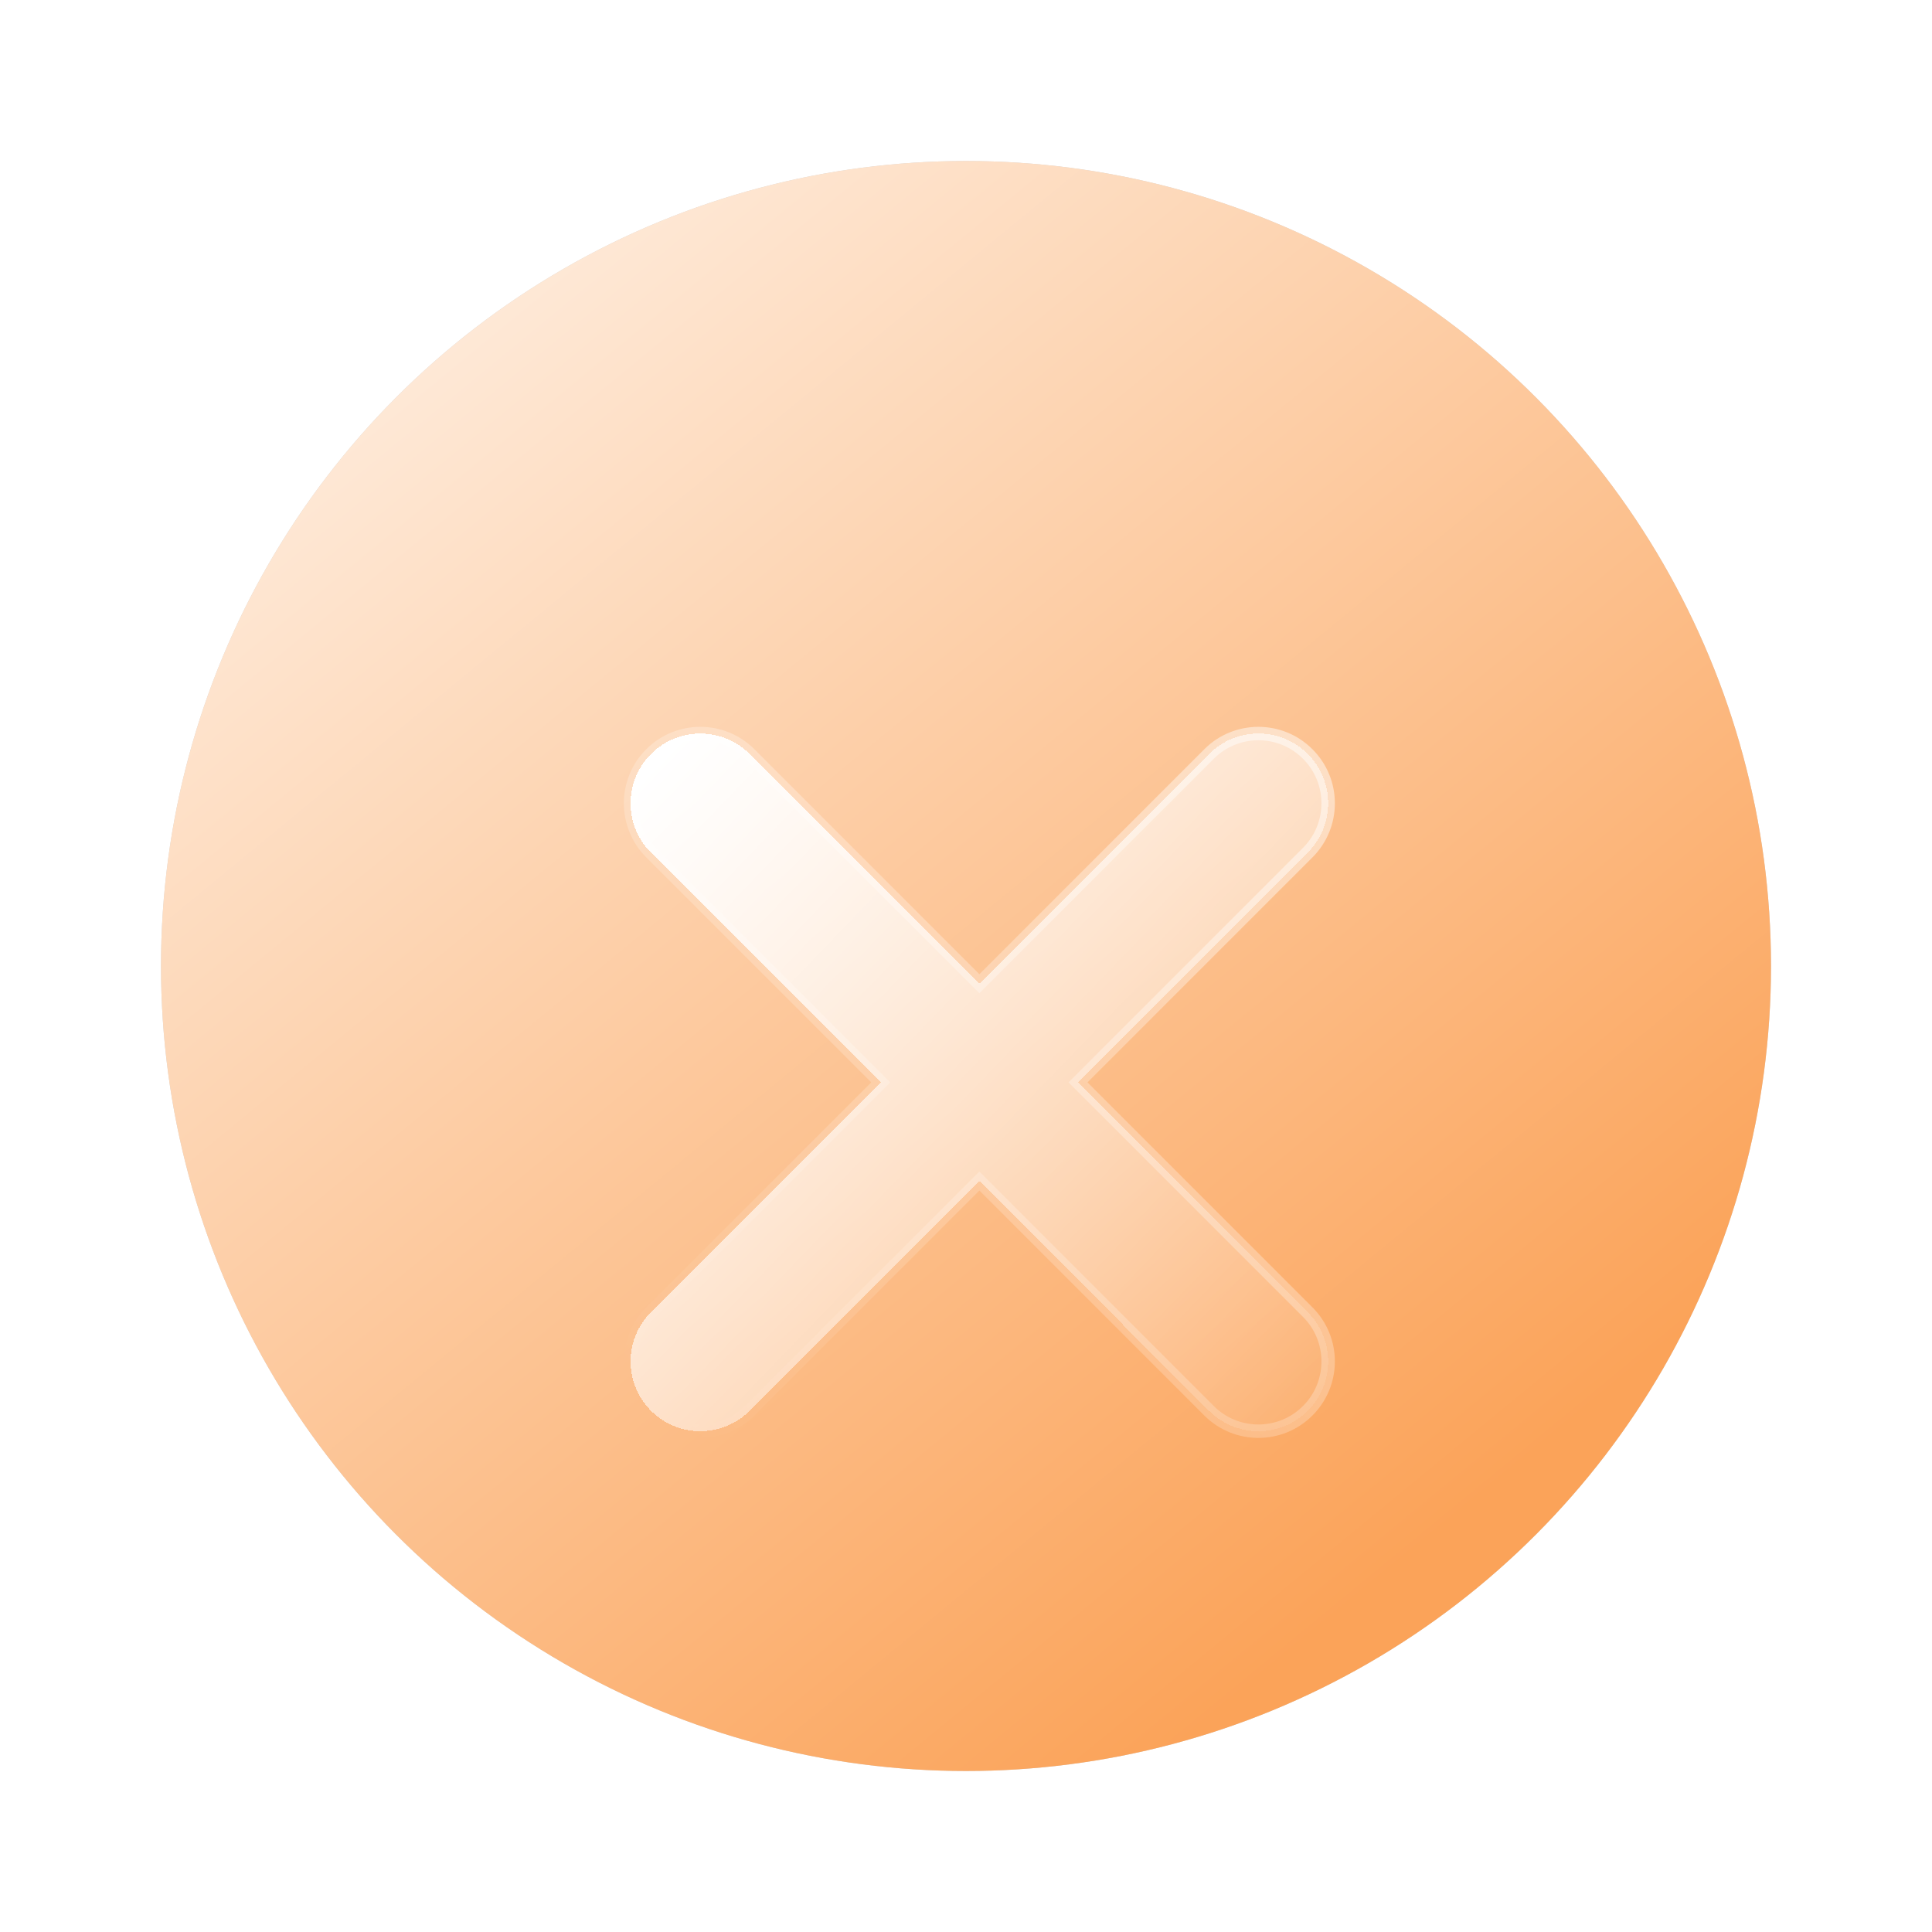 <svg width="72" height="72" viewBox="0 0 72 72" fill="none" xmlns="http://www.w3.org/2000/svg">
<circle cx="36" cy="36" r="30" fill="#D2D2D2"/>
<circle cx="36" cy="36" r="30" fill="url(#paint0_linear_2005_15140)"/>
<g filter="url(#filter0_d_2005_15140)">
<path fill-rule="evenodd" clip-rule="evenodd" d="M27.938 23.765C26.923 22.75 25.277 22.75 24.262 23.765C23.246 24.78 23.246 26.427 24.261 27.442L32.822 36.004L24.261 44.566C23.246 45.581 23.246 47.228 24.262 48.243C25.277 49.258 26.923 49.258 27.938 48.242L36.498 39.681L45.058 48.242C46.073 49.258 47.719 49.258 48.735 48.243C49.75 47.227 49.75 45.581 48.735 44.566L40.175 36.004L48.735 27.442C49.75 26.427 49.75 24.781 48.735 23.765C47.719 22.75 46.073 22.75 45.058 23.766L36.498 32.327L27.938 23.765Z" fill="url(#paint1_linear_2005_15140)" shape-rendering="crispEdges"/>
<path d="M24.262 23.765L24.085 23.588H24.085L24.262 23.765ZM27.938 23.765L28.115 23.589L27.938 23.765ZM24.261 27.442L24.084 27.619L24.261 27.442ZM32.822 36.004L32.999 36.181L33.175 36.004L32.999 35.827L32.822 36.004ZM24.261 44.566L24.438 44.743H24.438L24.261 44.566ZM24.262 48.243L24.439 48.066L24.439 48.066L24.262 48.243ZM27.938 48.242L28.115 48.419L27.938 48.242ZM36.498 39.681L36.675 39.504L36.498 39.328L36.322 39.504L36.498 39.681ZM45.058 48.242L45.235 48.066L45.058 48.242ZM48.735 48.243L48.558 48.066L48.735 48.243ZM48.735 44.566L48.558 44.743L48.735 44.566ZM40.175 36.004L39.998 35.827L39.821 36.004L39.998 36.181L40.175 36.004ZM48.735 27.442L48.912 27.619L48.735 27.442ZM48.735 23.765L48.558 23.942V23.942L48.735 23.765ZM45.058 23.766L44.881 23.589L44.881 23.589L45.058 23.766ZM36.498 32.327L36.322 32.504L36.498 32.681L36.675 32.504L36.498 32.327ZM24.438 23.942C25.356 23.024 26.844 23.025 27.762 23.942L28.115 23.589C27.002 22.476 25.198 22.476 24.085 23.588L24.438 23.942ZM24.438 27.265C23.52 26.347 23.521 24.86 24.438 23.942L24.085 23.588C22.972 24.701 22.972 26.506 24.084 27.619L24.438 27.265ZM32.999 35.827L24.438 27.265L24.084 27.619L32.645 36.181L32.999 35.827ZM24.438 44.743L32.999 36.181L32.645 35.827L24.085 44.389L24.438 44.743ZM24.439 48.066C23.521 47.148 23.521 45.661 24.438 44.743L24.085 44.389C22.972 45.502 22.972 47.307 24.085 48.42L24.439 48.066ZM27.762 48.066C26.844 48.983 25.356 48.984 24.439 48.066L24.085 48.42C25.198 49.532 27.002 49.532 28.115 48.419L27.762 48.066ZM36.322 39.504L27.762 48.066L28.115 48.419L36.675 39.858L36.322 39.504ZM45.235 48.066L36.675 39.504L36.322 39.858L44.881 48.419L45.235 48.066ZM48.558 48.066C47.64 48.983 46.152 48.983 45.235 48.066L44.881 48.419C45.994 49.532 47.798 49.532 48.911 48.419L48.558 48.066ZM48.558 44.743C49.476 45.66 49.476 47.148 48.558 48.066L48.911 48.419C50.024 47.307 50.025 45.502 48.912 44.389L48.558 44.743ZM39.998 36.181L48.558 44.743L48.912 44.389L40.351 35.827L39.998 36.181ZM48.558 27.265L39.998 35.827L40.351 36.181L48.912 27.619L48.558 27.265ZM48.558 23.942C49.476 24.86 49.476 26.348 48.558 27.265L48.912 27.619C50.025 26.506 50.025 24.701 48.911 23.589L48.558 23.942ZM45.235 23.942C46.152 23.025 47.64 23.025 48.558 23.942L48.911 23.589C47.798 22.476 45.994 22.476 44.881 23.589L45.235 23.942ZM36.675 32.504L45.235 23.942L44.881 23.589L36.322 32.15L36.675 32.504ZM27.762 23.942L36.322 32.504L36.675 32.15L28.115 23.589L27.762 23.942Z" fill="url(#paint2_linear_2005_15140)" fill-opacity="0.5"/>
</g>
<defs>
<filter id="filter0_d_2005_15140" x="19.784" y="22.754" width="33.429" height="34.299" filterUnits="userSpaceOnUse" color-interpolation-filters="sRGB">
<feFlood flood-opacity="0" result="BackgroundImageFix"/>
<feColorMatrix in="SourceAlpha" type="matrix" values="0 0 0 0 0 0 0 0 0 0 0 0 0 0 0 0 0 0 127 0" result="hardAlpha"/>
<feOffset dy="4.333"/>
<feGaussianBlur stdDeviation="1.733"/>
<feComposite in2="hardAlpha" operator="out"/>
<feColorMatrix type="matrix" values="0 0 0 0 0.503 0 0 0 0 0.5 0 0 0 0 0.5 0 0 0 0.25 0"/>
<feBlend mode="normal" in2="BackgroundImageFix" result="effect1_dropShadow_2005_15140"/>
<feBlend mode="normal" in="SourceGraphic" in2="effect1_dropShadow_2005_15140" result="shape"/>
</filter>
<linearGradient id="paint0_linear_2005_15140" x1="1.606" y1="1.014" x2="50.122" y2="60.014" gradientUnits="userSpaceOnUse">
<stop stop-color="white"/>
<stop offset="1" stop-color="#FBA359"/>
</linearGradient>
<linearGradient id="paint1_linear_2005_15140" x1="51.496" y1="50.004" x2="24.496" y2="24.008" gradientUnits="userSpaceOnUse">
<stop stop-color="white" stop-opacity="0"/>
<stop offset="1" stop-color="white"/>
</linearGradient>
<linearGradient id="paint2_linear_2005_15140" x1="24.5" y1="48.004" x2="50.282" y2="23.842" gradientUnits="userSpaceOnUse">
<stop stop-color="white" stop-opacity="0"/>
<stop offset="1" stop-color="white"/>
</linearGradient>
</defs>
</svg>
